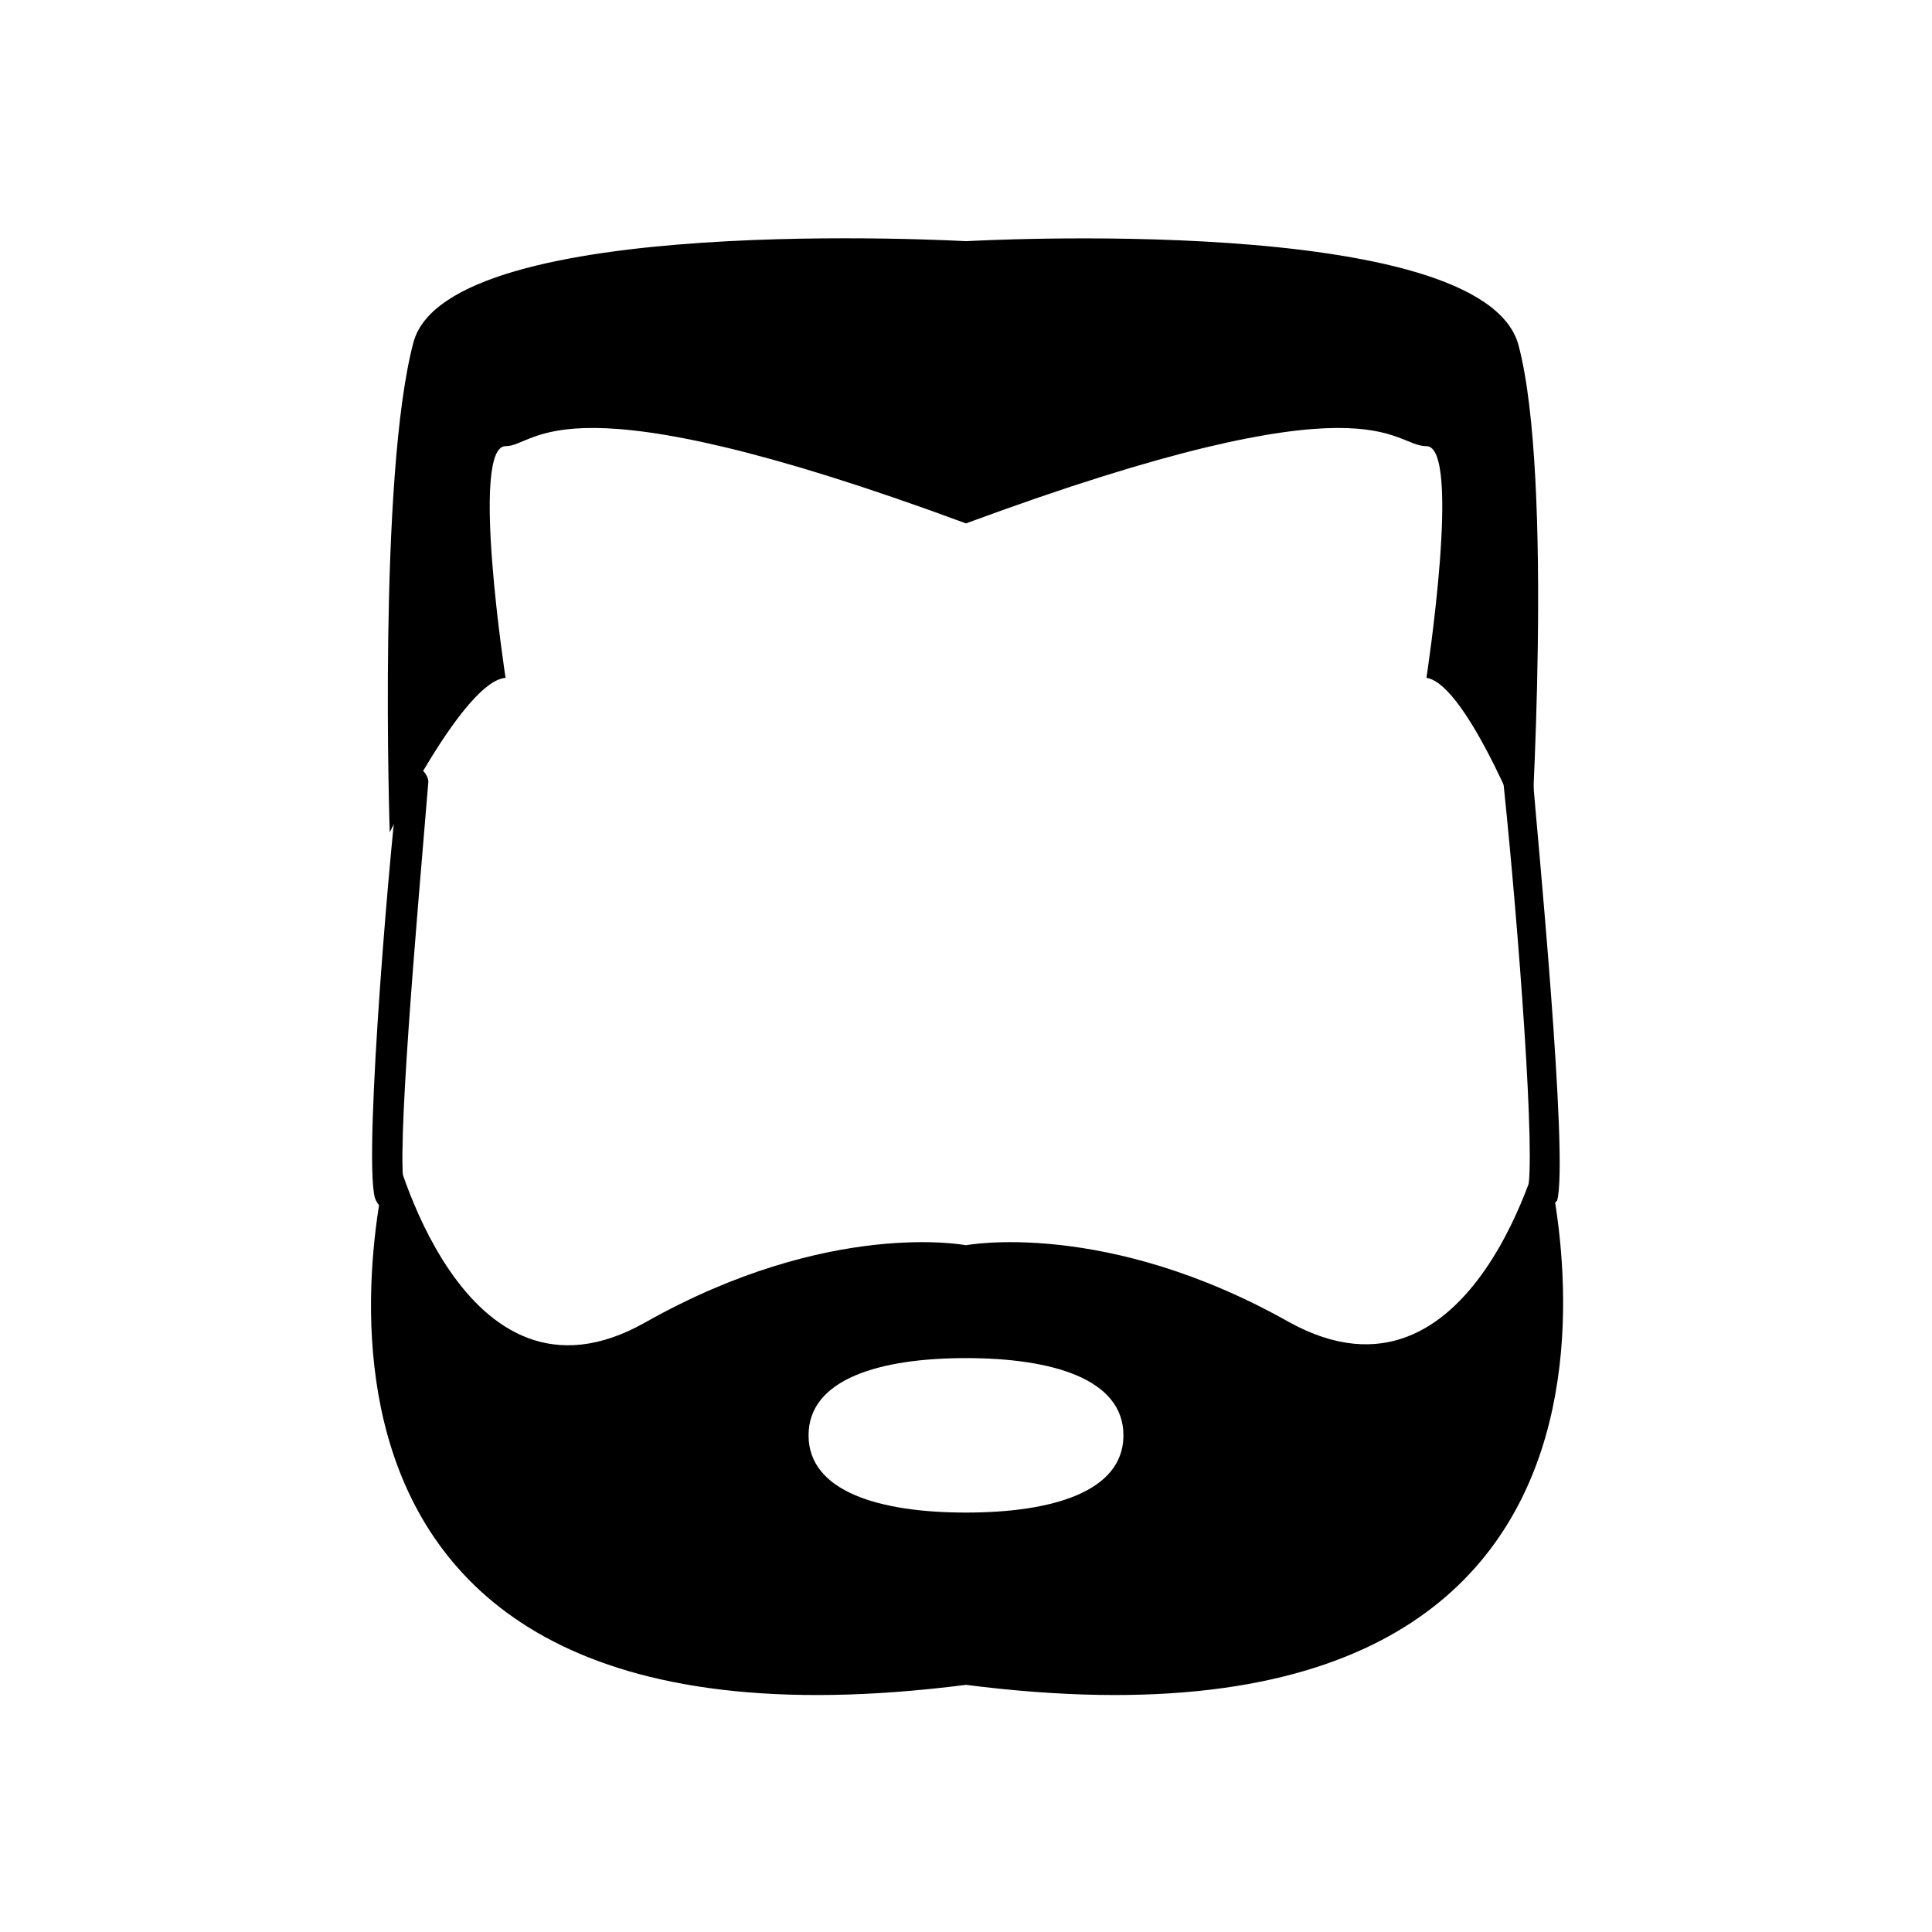 <?xml version="1.0" encoding="UTF-8"?>
<!-- Uploaded to: ICON Repo, www.svgrepo.com, Generator: ICON Repo Mixer Tools -->
<svg fill="#000000" width="800px" height="800px" version="1.1" viewBox="144 144 512 512" xmlns="http://www.w3.org/2000/svg">
 <g>
  <path d="m552.71 464.55h-0.789c-2.363-0.789-3.148-2.363-3.148-4.723 2.363-7.871-2.363-70.062-6.297-107.85 0-2.363 1.574-3.938 3.938-3.938s3.938 1.574 3.938 3.938c0.789 10.234 9.445 99.188 6.297 110.21-0.789 0.789-2.363 2.363-3.938 2.363z"/>
  <path d="m549.57 368.51s-16.531-43.297-27.551-44.871c0 0 9.445-61.402 0-61.402s-13.383-19.68-122.02 20.469c-108.63-40.148-113.36-20.469-122.02-20.469-9.445 0 0 61.402 0 61.402-11.02 0.789-30.699 40.934-30.699 40.934s-3.148-94.465 6.297-129.89c9.441-34.637 146.42-26.766 146.42-26.766s136.97-7.871 146.42 27.551c9.445 35.426 3.148 133.04 3.148 133.04z"/>
  <path d="m247.28 464.55c-1.574 0-3.148-0.789-3.938-3.148-3.148-11.809 4.723-100.76 6.297-110.21 0-2.363 2.363-3.938 3.938-3.938 2.363 0 3.938 2.363 3.938 3.938-3.148 37.785-8.66 99.977-6.297 107.85 0.789 2.363-0.789 3.938-3.148 4.723 0 0.785 0 0.785-0.789 0.785z"/>
  <path d="m552.71 446.45s-18.105 74.785-66.914 48.02c-48.805-27.555-85.801-20.469-85.801-20.469s-36.211-7.086-85.02 20.469c-48.805 27.551-66.914-48.02-66.914-48.02 0.004 0-51.168 170.04 151.93 144.05 203.1 25.98 152.71-144.05 152.71-144.05zm-152.71 98.398c-22.828 0-41.723-5.512-41.723-20.469s18.895-20.469 41.723-20.469 41.723 5.512 41.723 20.469c-0.004 14.957-18.895 20.469-41.723 20.469z"/>
 </g>
</svg>